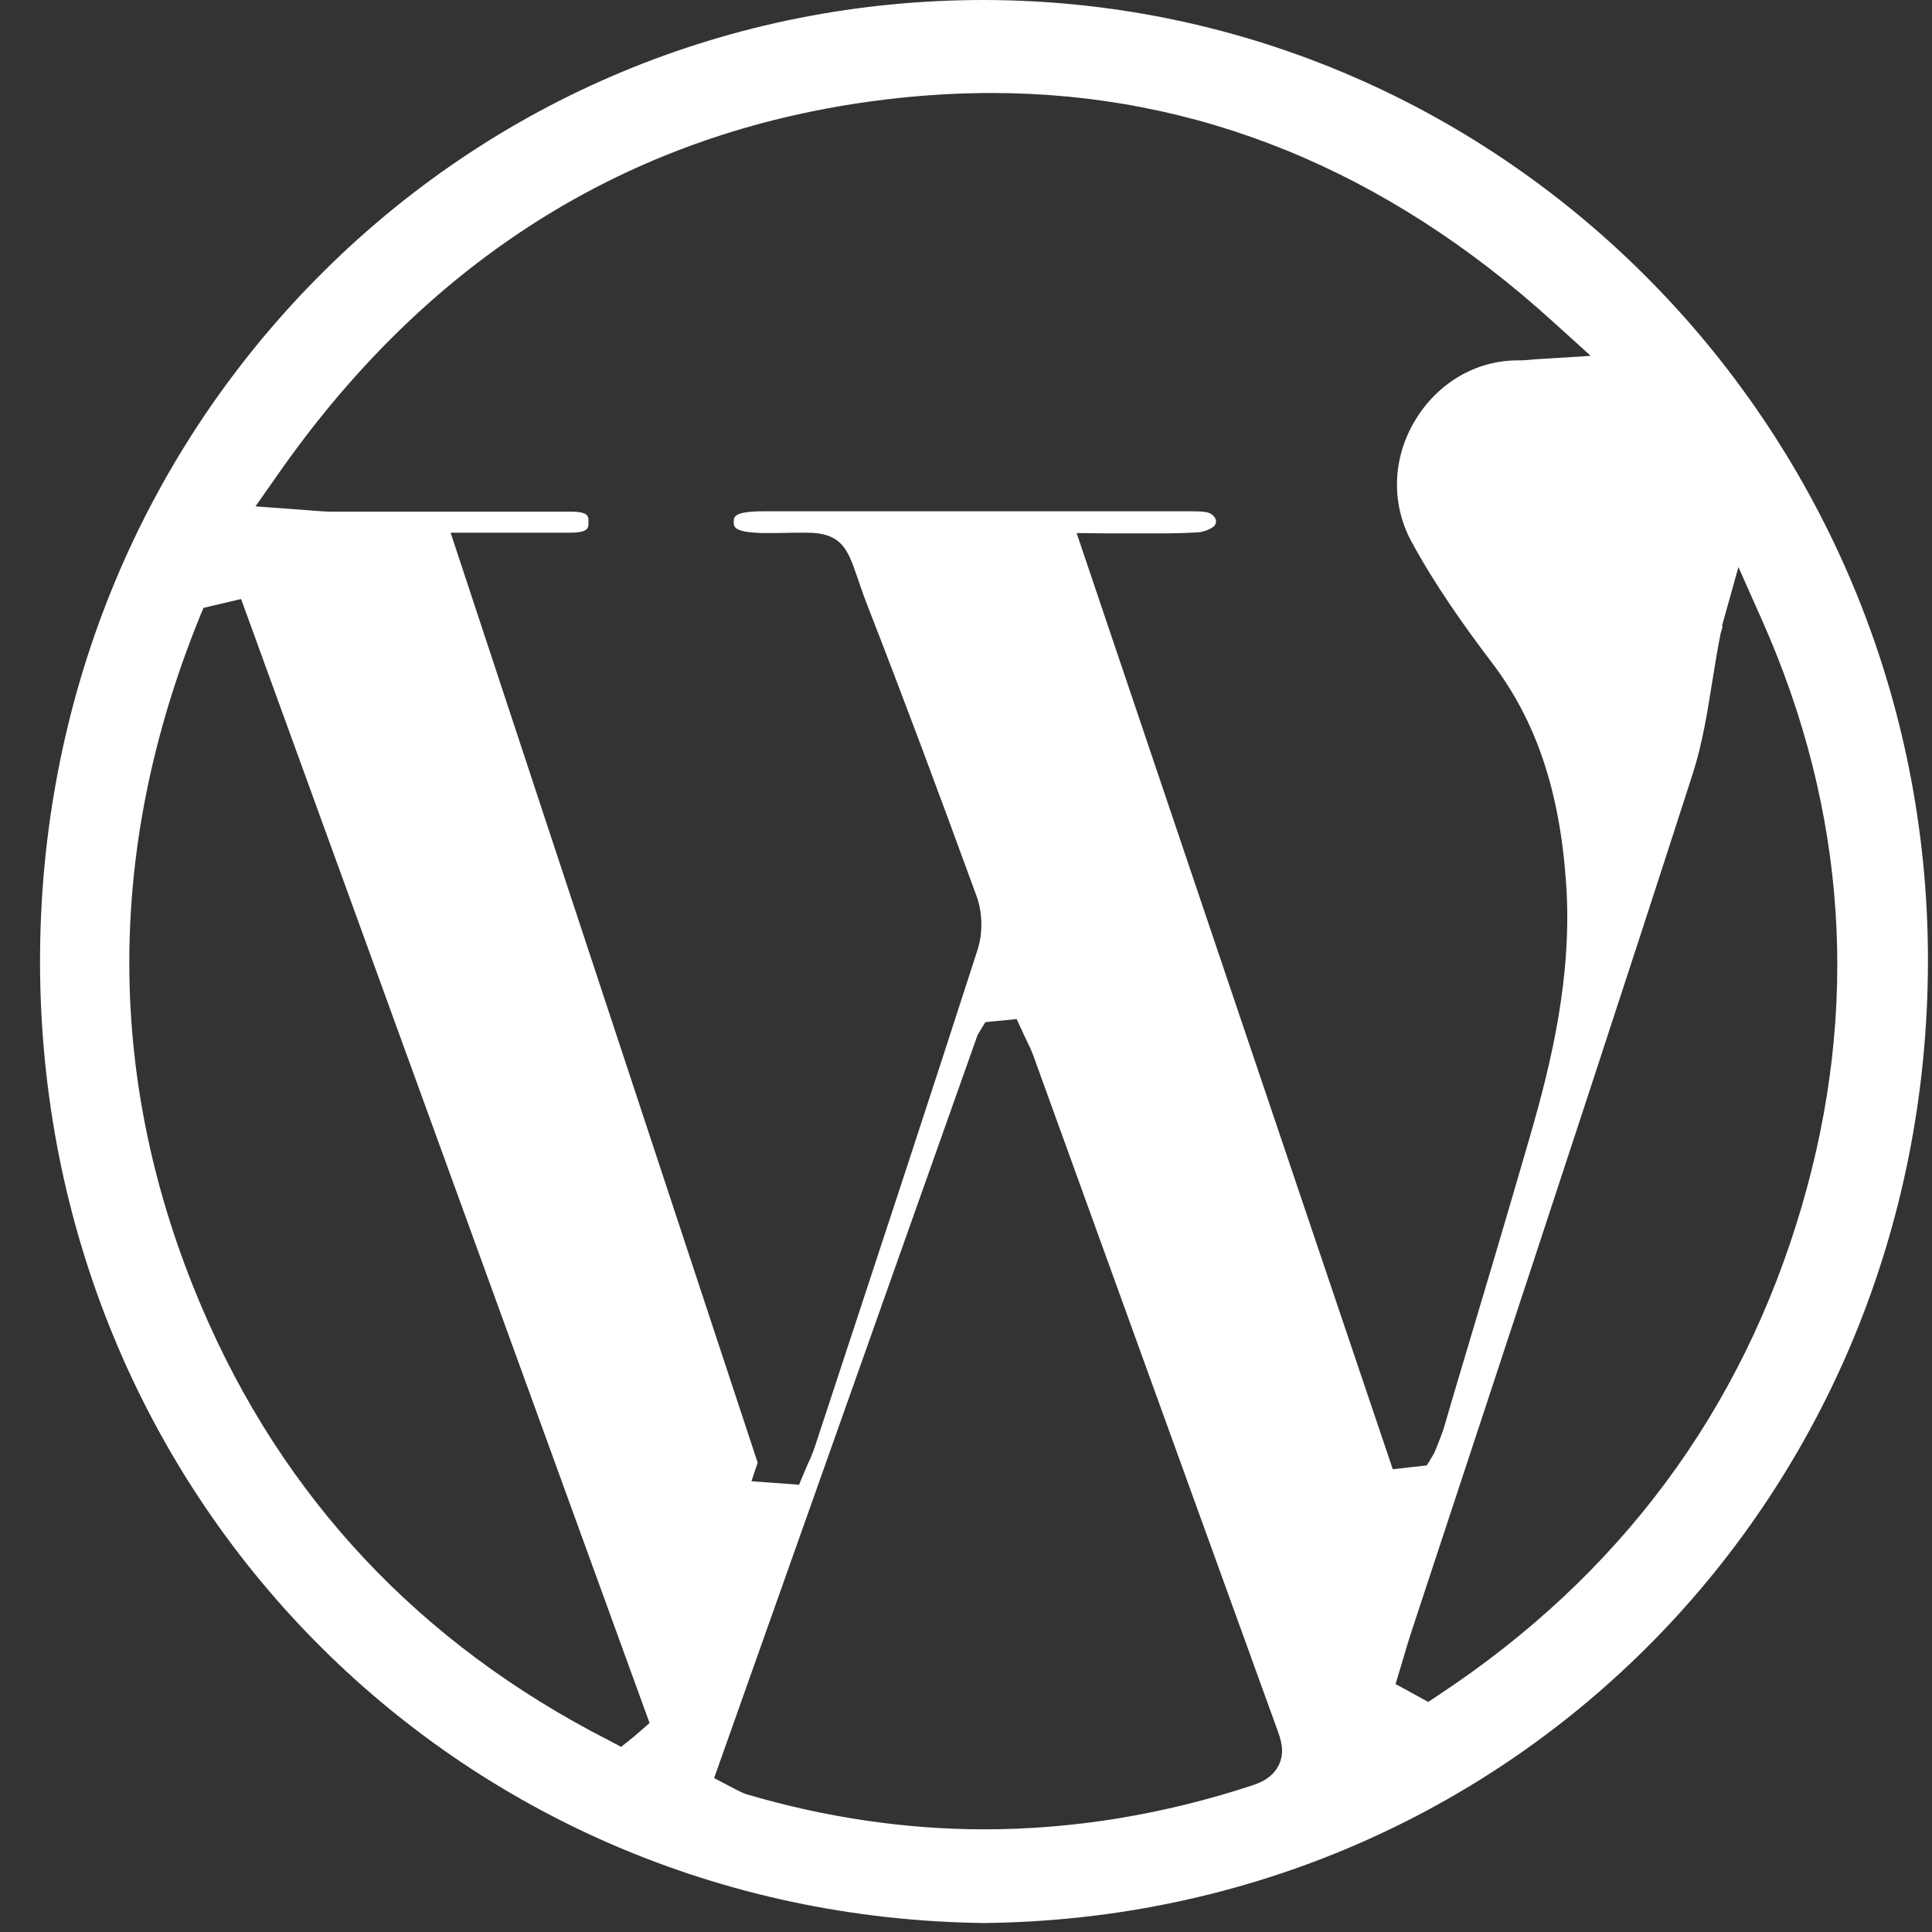 <svg xmlns="http://www.w3.org/2000/svg" width="43" height="43" viewBox="0 0 43 43" fill="none"><rect x="0" y="0" width="43" height="43" fill="#333333" stroke="none"/><g clip-path="url(#clip0_8260_404)"><path d="M21.9 42.8C10.122 42.659 0.891 33.256 0.891 21.392C0.891 15.628 3.07 10.239 7.029 6.217C10.974 2.21 16.261 0 21.9 0C33.514 0.016 42.925 9.614 42.91 21.4C42.894 33.272 33.67 42.675 21.9 42.8ZM21.931 22.751L21.759 23.032L15.894 39.574L16.37 39.824C16.449 39.863 16.519 39.902 16.613 39.934C18.362 40.449 20.143 40.715 21.908 40.715C23.892 40.715 25.899 40.387 27.891 39.731C28.172 39.637 28.359 39.496 28.461 39.285C28.609 38.989 28.5 38.692 28.422 38.481L23.001 23.501C22.954 23.376 22.9 23.259 22.837 23.134L22.627 22.681L21.924 22.751H21.931ZM4.53 13.527L4.436 13.754C2.343 18.924 2.359 24.087 4.483 29.077C6.295 33.342 9.349 36.591 13.559 38.739L13.824 38.879L14.059 38.692C14.113 38.653 14.457 38.348 14.457 38.348L5.366 13.332L4.538 13.527H4.53ZM38.341 13.941C38.325 13.996 38.309 14.051 38.294 14.105C38.224 14.457 38.169 14.8 38.114 15.144C37.997 15.87 37.888 16.558 37.677 17.214C36.162 21.916 34.615 26.602 33.069 31.296L31.421 36.294C31.358 36.489 31.296 36.685 31.241 36.88L31.061 37.481L31.788 37.88L32.022 37.723C36.044 35.068 38.762 31.413 40.098 26.859C41.394 22.447 41.105 18.057 39.223 13.816L38.692 12.621L38.325 13.933L38.341 13.941ZM16.722 32.967L17.784 33.045L17.979 32.584C18.042 32.452 18.096 32.319 18.143 32.178L18.503 31.085C19.596 27.765 20.689 24.454 21.759 21.134C21.877 20.767 21.869 20.307 21.736 19.947C20.861 17.55 20.073 15.441 19.323 13.52C19.213 13.246 19.143 13.02 19.081 12.848C18.87 12.231 18.737 11.856 17.956 11.856H17.706C17.581 11.856 17.441 11.864 17.261 11.864H16.988C16.331 11.848 16.331 11.731 16.331 11.614C16.331 11.505 16.331 11.38 16.995 11.38H26.485C26.633 11.38 26.75 11.38 26.867 11.403C26.969 11.426 27.031 11.497 27.055 11.551C27.078 11.622 27.055 11.668 27.031 11.7C26.985 11.754 26.828 11.832 26.672 11.848C26.399 11.864 26.125 11.871 25.844 11.871H24.618L23.962 11.864L30.999 32.701L31.468 32.647L31.757 32.615L31.921 32.342L31.975 32.209C32.03 32.077 32.077 31.952 32.124 31.819L32.381 30.944C32.944 29.062 33.506 27.18 34.053 25.29C34.529 23.649 34.998 21.705 34.857 19.666C34.717 17.612 34.193 16.05 33.209 14.754C32.616 13.973 31.944 13.035 31.405 12.036C30.96 11.2 30.991 10.2 31.491 9.364C31.991 8.529 32.842 8.021 33.779 8.021C33.897 8.021 34.022 8.013 34.147 7.998L35.404 7.92L34.584 7.178C30.858 3.788 26.649 2.07 22.072 2.07C20.869 2.07 19.619 2.187 18.37 2.421C13.395 3.358 9.287 6.1 6.163 10.591L5.686 11.27L6.85 11.356C7.053 11.372 7.209 11.387 7.373 11.387C7.373 11.387 11.841 11.387 12.676 11.387C13.098 11.387 13.098 11.481 13.098 11.622C13.098 11.754 13.098 11.856 12.676 11.856H10.029L16.863 32.553L16.722 32.975V32.967Z" fill="white"></path></g><defs><clipPath id="clip0_8260_404"><rect width="42.019" height="42.8" fill="white" transform="translate(0.891)"></rect></clipPath></defs></svg>